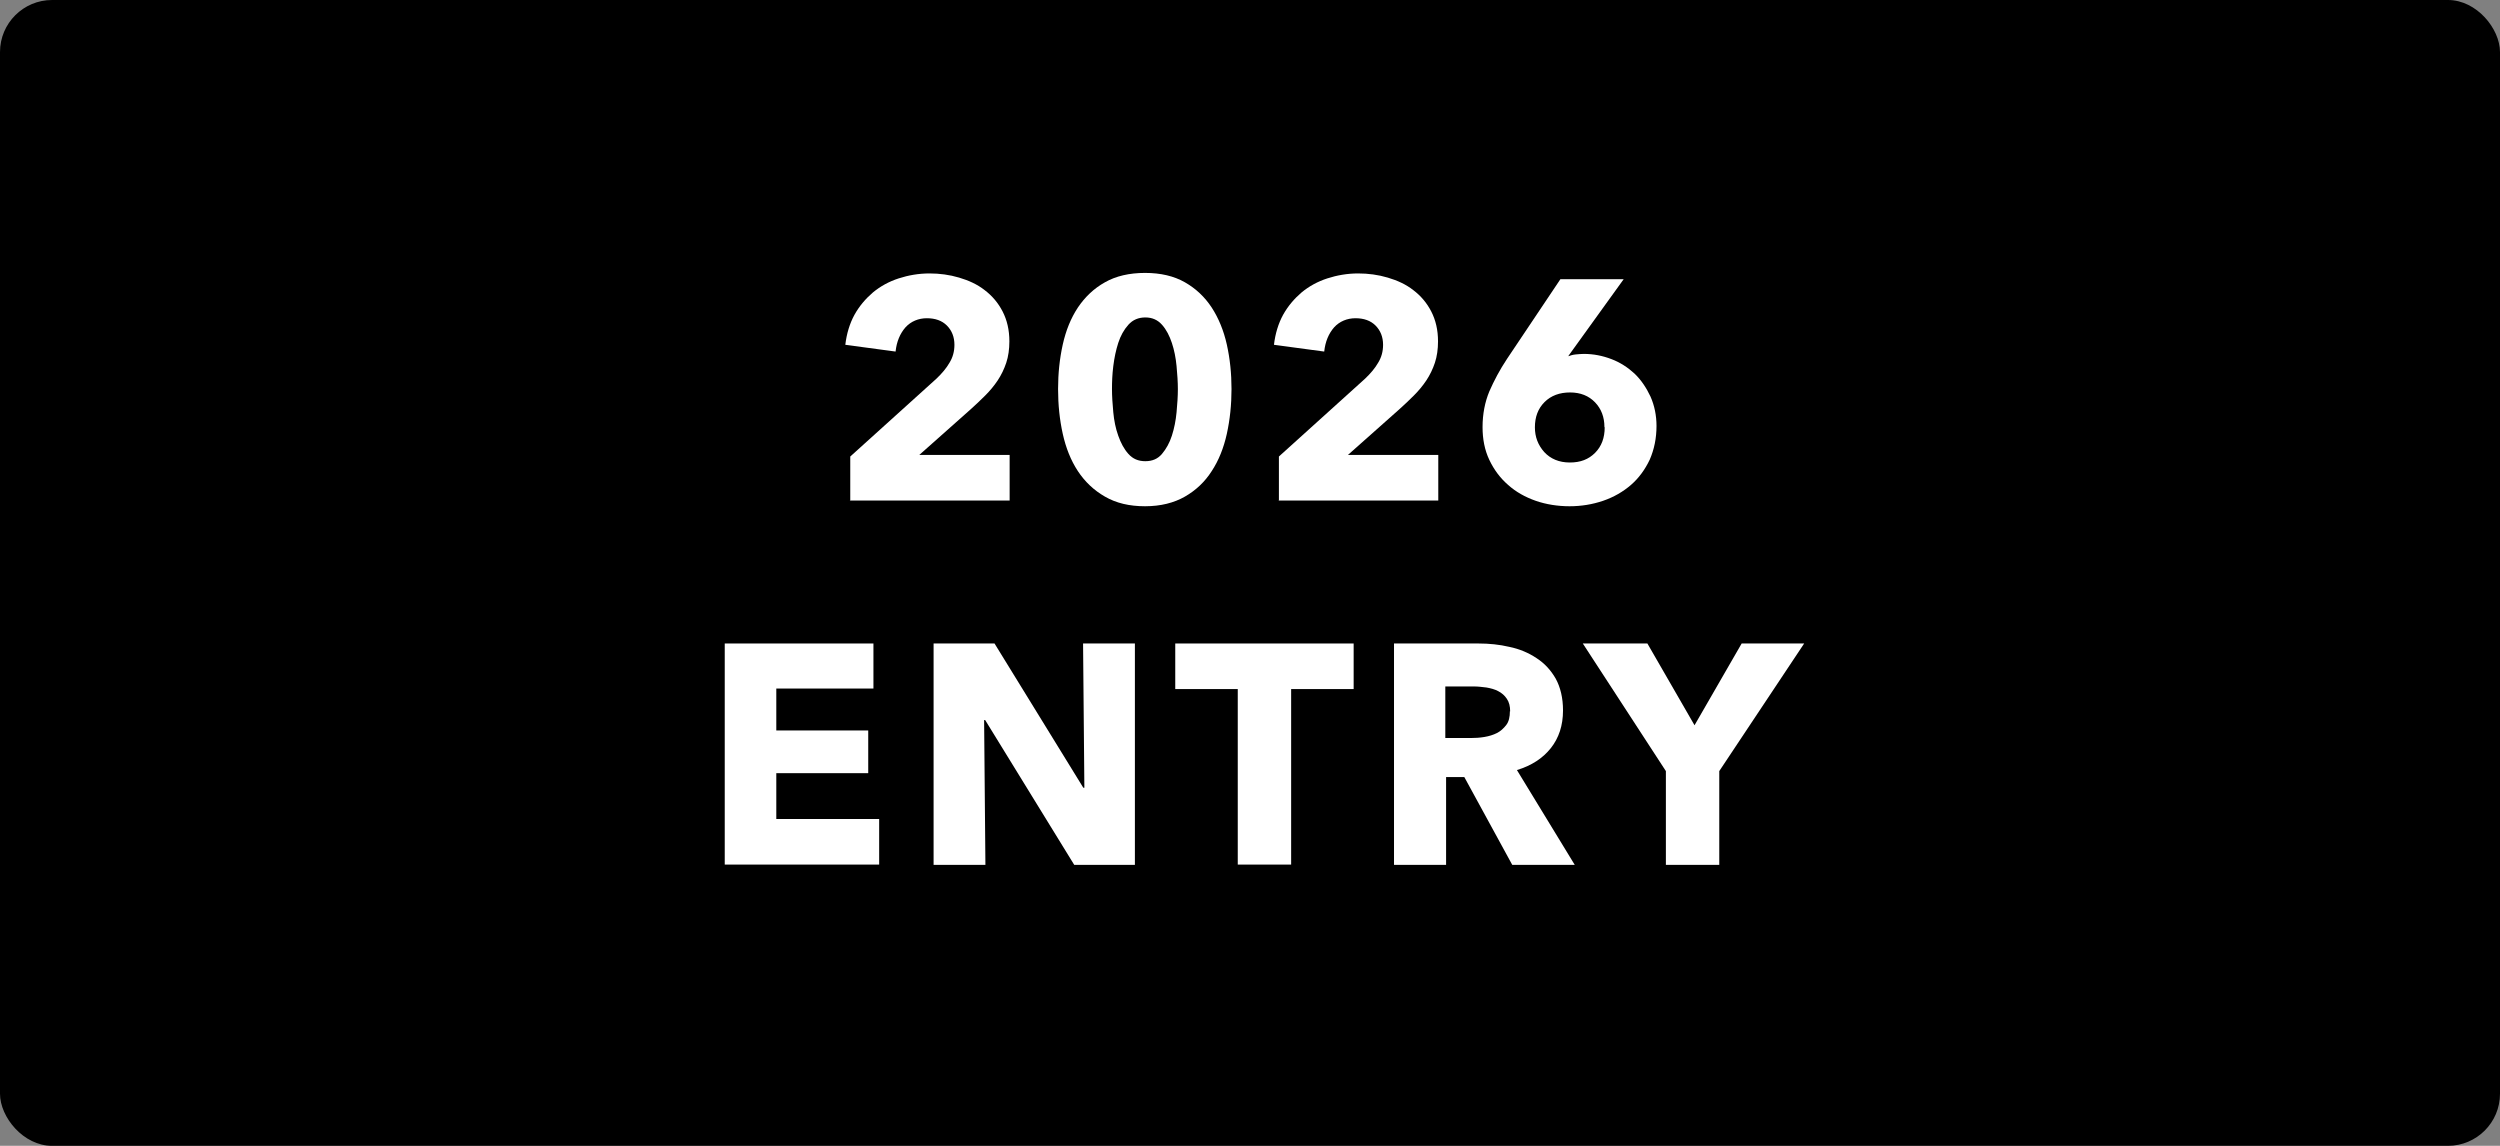 <svg viewBox="0 0 96 44" xmlns="http://www.w3.org/2000/svg"><rect x="0" y="0" width="96" height="44" fill="#808080" stroke="none"/><rect height="44" rx="2" width="96"/><g fill="#fff"><path d="m32.65 19.21v-1.68l3.31-2.99c.21-.2.38-.4.5-.61.13-.21.19-.44.19-.69 0-.3-.1-.55-.29-.74s-.45-.28-.77-.28-.61.12-.82.35c-.21.24-.34.55-.38.93l-1.93-.26c.05-.43.17-.82.35-1.15.19-.34.43-.62.71-.86.29-.24.62-.42.99-.54s.77-.19 1.18-.19c.39 0 .77.05 1.14.16s.7.26.98.48c.29.22.52.49.69.82s.26.71.26 1.15c0 .3-.04.58-.12.82s-.19.47-.33.68-.3.4-.48.58-.37.36-.56.53l-1.97 1.75h3.47v1.75h-6.14z"/><path d="m47.29 14.94c0 .6-.06 1.17-.18 1.72-.12.54-.31 1.02-.58 1.43-.26.41-.61.74-1.03.98s-.93.37-1.53.37-1.11-.12-1.54-.37c-.42-.24-.77-.57-1.04-.98s-.46-.89-.58-1.43-.18-1.12-.18-1.72.06-1.17.18-1.71.31-1.01.58-1.42c.27-.4.61-.73 1.04-.97.42-.24.94-.36 1.54-.36s1.11.12 1.53.36.76.56 1.03.97c.26.4.46.88.58 1.42s.18 1.11.18 1.71zm-2.06 0c0-.26-.02-.56-.05-.88s-.09-.62-.18-.89-.21-.51-.38-.7-.38-.28-.64-.28-.48.09-.65.28-.3.42-.39.7-.15.57-.19.89-.05.61-.05.88.02.57.05.89.09.62.19.9.22.51.39.7.38.28.65.28.48-.09.64-.28.29-.42.38-.7.15-.58.18-.9.05-.62.05-.89z"/><path d="m49.11 19.21v-1.68l3.31-2.99c.21-.2.38-.4.5-.61.13-.21.19-.44.19-.69 0-.3-.1-.55-.29-.74s-.45-.28-.77-.28-.61.12-.82.35c-.21.24-.34.55-.38.93l-1.93-.26c.05-.43.17-.82.35-1.15.19-.34.43-.62.71-.86.29-.24.62-.42.99-.54s.77-.19 1.18-.19c.39 0 .77.05 1.14.16s.7.26.98.48c.29.22.52.49.69.82s.26.71.26 1.15c0 .3-.04.58-.12.82s-.19.47-.33.68-.3.4-.48.58-.37.36-.56.53l-1.97 1.75h3.47v1.75h-6.14z"/><path d="m63.61 16.35c0 .48-.09.91-.26 1.3-.18.38-.42.71-.72.97s-.66.47-1.07.61-.84.21-1.29.21-.9-.07-1.3-.21-.76-.34-1.06-.61c-.3-.26-.54-.58-.72-.96s-.26-.8-.26-1.26c0-.5.09-.96.26-1.37.18-.41.4-.83.68-1.25l2.05-3.06h2.43l-2.09 2.9-.04.06c.08-.03.18-.06.29-.07s.22-.02.31-.02c.37 0 .72.07 1.06.2s.63.32.89.56c.25.24.45.54.61.88.15.34.23.72.23 1.13zm-2 .05c0-.38-.12-.7-.36-.95s-.56-.38-.96-.38-.73.12-.98.37-.37.57-.37.97c0 .37.12.68.36.95.24.26.57.4.98.4s.72-.12.97-.37.37-.58.37-.98z"/><path d="m27.83 33.21v-8.5h5.71v1.73h-3.73v1.61h3.53v1.64h-3.53v1.76h3.95v1.75h-5.93z"/><path d="m41.25 33.21-3.42-5.56h-.04l.05 5.56h-1.99v-8.5h2.34l3.41 5.54h.04l-.05-5.54h1.99v8.5z"/><path d="m49.58 26.46v6.74h-2.05v-6.74h-2.4v-1.75h6.85v1.75z"/><path d="m58.07 33.21-1.84-3.37h-.7v3.37h-2v-8.5h3.24c.41 0 .81.04 1.19.13.39.08.74.23 1.04.43.31.2.55.46.74.79.18.33.28.74.28 1.22 0 .58-.16 1.06-.47 1.45s-.74.67-1.3.84l2.22 3.64zm-.08-5.89c0-.2-.04-.36-.13-.49-.08-.12-.19-.22-.33-.29-.13-.07-.28-.11-.45-.14-.17-.02-.32-.04-.48-.04h-1.1v1.98h.98c.17 0 .34-.01.52-.04s.34-.08.48-.15.26-.18.36-.31.14-.31.14-.53z"/><path d="m66.02 29.61v3.6h-2.05v-3.6l-3.19-4.9h2.48l1.81 3.14 1.81-3.14h2.4z"/></g></svg>